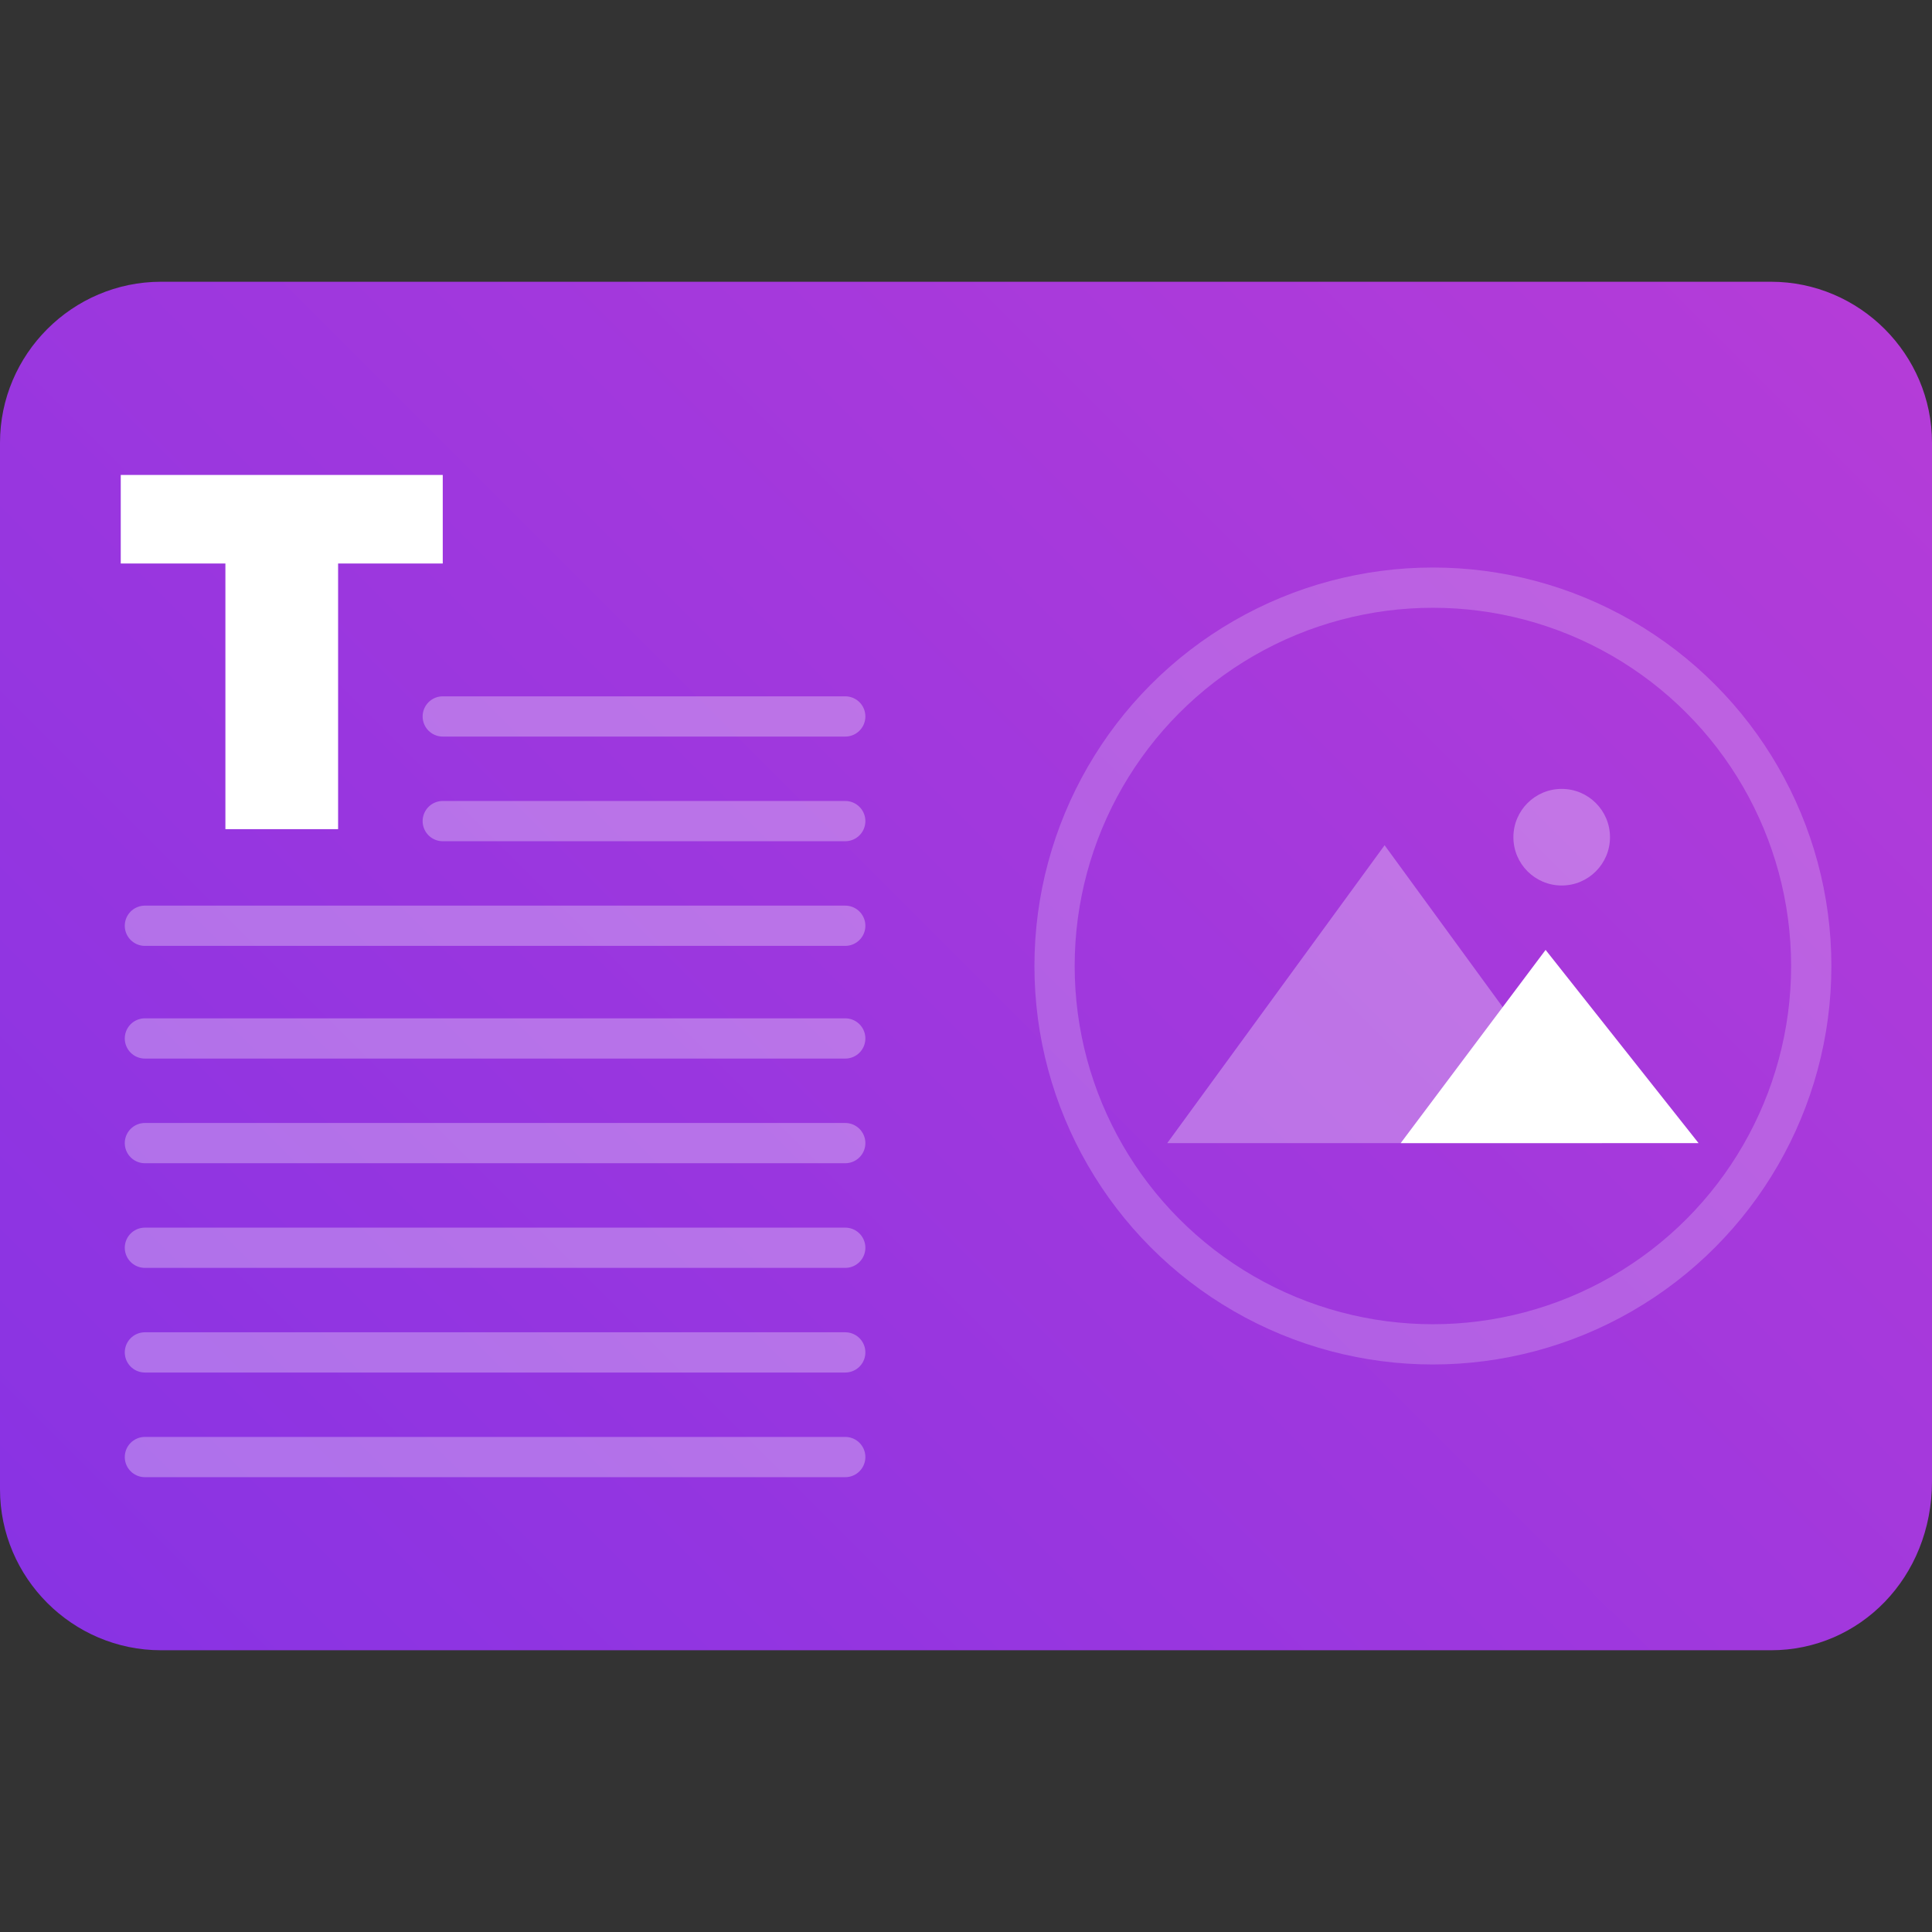 <?xml version="1.0" encoding="utf-8"?>
<!-- Generator: Adobe Illustrator 24.3.0, SVG Export Plug-In . SVG Version: 6.00 Build 0)  -->
<svg version="1.1" id="Слой_1" xmlns="http://www.w3.org/2000/svg" xmlns:xlink="http://www.w3.org/1999/xlink" x="0px" y="0px"
	 viewBox="0 0 24 24" style="enable-background:new 0 0 24 24;" xml:space="preserve">
<rect x="0" y="0" width="24" height="24" fill="#333333" stroke="none"/>
<style type="text/css">
	.st0{fill:url(#SVGID_1_);}
	.st1{fill:#FFFFFF;}
	
		.st2{opacity:0.3;fill:none;stroke:#FFFFFF;stroke-width:0.5;stroke-linecap:round;stroke-miterlimit:10;enable-background:new    ;}
	.st3{opacity:0.3;fill-rule:evenodd;clip-rule:evenodd;fill:#FFFFFF;}
	.st4{fill-rule:evenodd;clip-rule:evenodd;fill:#FFFFFF;}
	.st5{opacity:0.2;fill:none;stroke:#FFFFFF;stroke-width:0.5;stroke-linecap:round;stroke-miterlimit:10;}
</style>
<g>
	<linearGradient id="SVGID_1_" gradientUnits="userSpaceOnUse" x1="2.353" y1="21.647" x2="21.647" y2="2.353">
		<stop  offset="0" style="stop-color:#8933E3"/>
		<stop  offset="1" style="stop-color:#B43CD8"/>
	</linearGradient>
	<path class="st0" d="M22,20.5H2c-1.1,0-2-0.9-2-2V5.5c0-1.1,0.9-2,2-2h20c1.1,0,2,0.9,2,2v12.9C24,19.6,23.1,20.5,22,20.5z"/>
	<g>
		<g>
			<g>
				<path class="st1" d="M1.5,5.9h4V7H4.2v3.3H2.8V7H1.5V5.9z"/>
			</g>
		</g>
		<g>
			<line class="st2" x1="1.8" y1="11.5" x2="10.5" y2="11.5"/>
			<line class="st2" x1="5.5" y1="10.2" x2="10.5" y2="10.2"/>
			<line class="st2" x1="5.5" y1="8.9" x2="10.5" y2="8.9"/>
			<line class="st2" x1="1.8" y1="12.9" x2="10.5" y2="12.9"/>
			<line class="st2" x1="1.8" y1="14.2" x2="10.5" y2="14.2"/>
			<line class="st2" x1="1.8" y1="15.5" x2="10.5" y2="15.5"/>
			<line class="st2" x1="1.8" y1="16.8" x2="10.5" y2="16.8"/>
			<line class="st2" x1="1.8" y1="18.1" x2="10.5" y2="18.1"/>
		</g>
	</g>
	<g>
		<g>
			<polygon class="st3" points="14.5,14.2 17.2,10.5 19.9,14.2 			"/>
			<polygon class="st4" points="17.4,14.2 19.2,11.8 21.1,14.2 			"/>
			<circle class="st3" cx="19.4" cy="10.4" r="0.6"/>
		</g>
		<circle class="st5" cx="17.8" cy="12" r="4.7"/>
	</g>
</g>
</svg>
